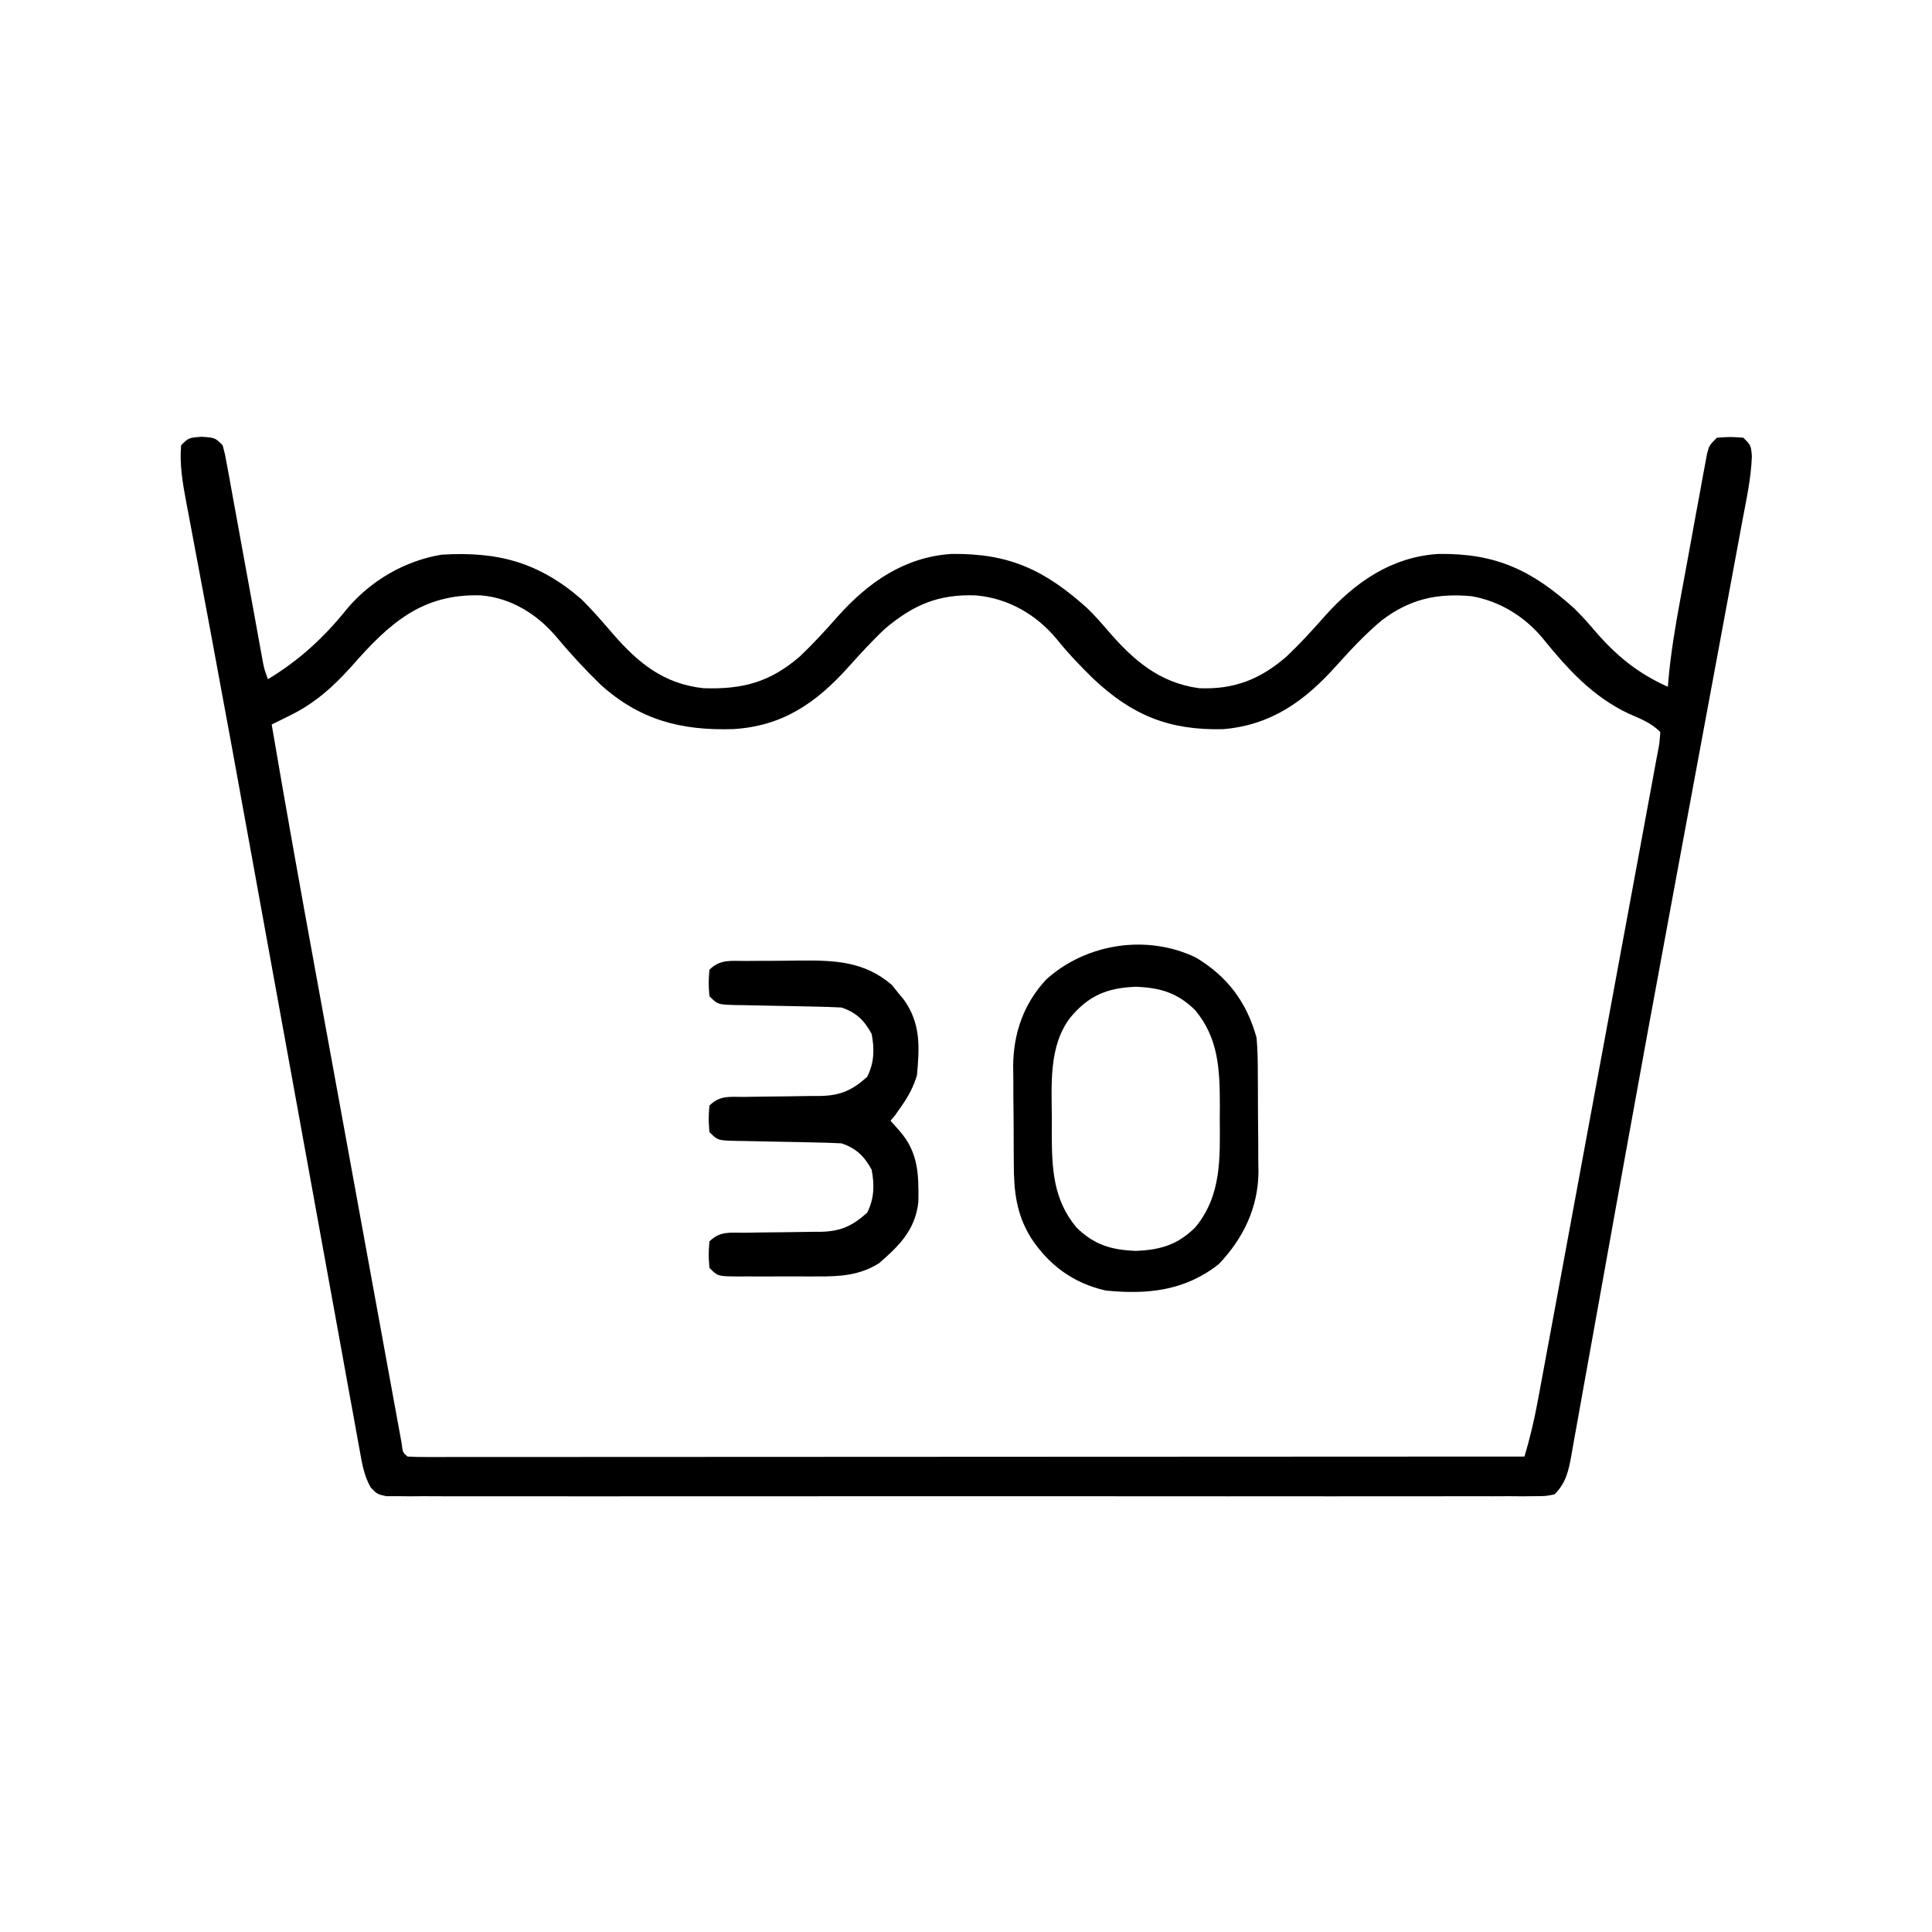 <?xml version="1.0" encoding="UTF-8"?>
<svg version="1.1" xmlns="http://www.w3.org/2000/svg" width="512" height="512">
<path d="M0 0 C3.5 0.25 3.5 0.25 5.5 2.25 C6.151 4.71 6.151 4.71 6.721 7.845 C6.938 9.017 7.155 10.188 7.378 11.395 C7.605 12.666 7.832 13.937 8.066 15.246 C8.307 16.559 8.548 17.872 8.791 19.184 C9.427 22.643 10.054 26.102 10.678 29.563 C11.679 35.098 12.695 40.631 13.709 46.165 C14.062 48.098 14.412 50.032 14.761 51.966 C14.975 53.14 15.188 54.315 15.408 55.525 C15.596 56.561 15.783 57.596 15.976 58.663 C16.466 61.349 16.466 61.349 17.5 64.25 C25.772 59.263 32.409 53.161 38.438 45.625 C44.72 38.121 53.866 32.828 63.5 31.25 C78.238 30.314 89.187 33.208 100.504 42.98 C103.523 45.932 106.25 49.112 109 52.312 C115.741 60.04 122.377 65.449 132.902 66.633 C143.347 66.973 150.579 65.05 158.5 58.188 C162.038 54.831 165.279 51.284 168.5 47.625 C176.624 38.519 186.269 31.836 198.699 31.047 C213.94 30.842 223.375 35.326 234.602 45.398 C236.519 47.268 238.262 49.213 240 51.25 C246.759 59.122 253.62 65.156 264.23 66.629 C273.544 67.036 280.511 64.271 287.5 58.188 C291.038 54.831 294.279 51.284 297.5 47.625 C305.624 38.519 315.269 31.836 327.699 31.047 C342.94 30.842 352.375 35.326 363.602 45.398 C365.519 47.268 367.262 49.213 369 51.25 C374.698 57.917 380.477 62.668 388.5 66.25 C388.57 65.389 388.57 65.389 388.641 64.51 C389.274 57.435 390.426 50.513 391.715 43.531 C391.931 42.352 392.146 41.172 392.369 39.956 C392.823 37.482 393.28 35.008 393.738 32.534 C394.44 28.735 395.13 24.934 395.818 21.133 C396.262 18.724 396.707 16.315 397.152 13.906 C397.358 12.767 397.563 11.627 397.774 10.453 C397.971 9.405 398.168 8.356 398.371 7.275 C398.541 6.351 398.711 5.426 398.887 4.473 C399.5 2.25 399.5 2.25 401.5 0.25 C405 0 405 0 408.5 0.25 C410.5 2.25 410.5 2.25 410.765 5.067 C410.588 10.843 409.329 16.51 408.263 22.173 C408.02 23.487 407.778 24.801 407.536 26.115 C407.013 28.957 406.485 31.798 405.954 34.638 C405.097 39.225 404.248 43.813 403.401 48.402 C402.023 55.854 400.639 63.306 399.252 70.757 C396.684 84.563 394.128 98.372 391.571 112.18 C390.762 116.553 389.951 120.926 389.141 125.298 C384.983 147.724 380.867 170.156 376.823 192.603 C376.082 196.717 375.339 200.831 374.596 204.945 C372.538 216.338 370.484 227.731 368.452 239.128 C367.634 243.706 366.807 248.282 365.977 252.858 C365.599 254.957 365.224 257.056 364.854 259.156 C364.354 261.99 363.841 264.821 363.324 267.651 C363.111 268.885 363.111 268.885 362.895 270.144 C362.129 274.253 361.462 277.245 358.5 280.25 C356.13 280.751 356.13 280.751 353.267 280.753 C351.63 280.769 351.63 280.769 349.961 280.785 C348.758 280.776 347.554 280.767 346.315 280.758 C344.403 280.767 344.403 280.767 342.453 280.777 C338.908 280.794 335.363 280.785 331.818 280.773 C327.998 280.764 324.178 280.778 320.358 280.789 C312.872 280.807 305.386 280.803 297.899 280.791 C291.817 280.782 285.734 280.781 279.651 280.785 C278.354 280.786 278.354 280.786 277.031 280.787 C275.275 280.788 273.519 280.79 271.762 280.791 C255.281 280.802 238.799 280.789 222.318 280.768 C208.166 280.75 194.014 280.753 179.862 280.771 C163.441 280.793 147.02 280.801 130.599 280.789 C128.849 280.788 127.099 280.787 125.349 280.785 C124.057 280.784 124.057 280.784 122.739 280.783 C116.662 280.78 110.584 280.786 104.507 280.795 C97.103 280.806 89.7 280.803 82.297 280.782 C78.517 280.772 74.738 280.767 70.958 280.781 C66.867 280.795 62.777 280.778 58.685 280.758 C56.881 280.771 56.881 280.771 55.039 280.785 C53.948 280.775 52.857 280.764 51.733 280.753 C50.316 280.752 50.316 280.752 48.87 280.751 C46.5 280.25 46.5 280.25 44.73 278.435 C42.964 275.298 42.425 272.042 41.815 268.538 C41.67 267.755 41.525 266.973 41.375 266.167 C40.891 263.541 40.422 260.913 39.953 258.284 C39.609 256.399 39.263 254.514 38.917 252.629 C37.975 247.486 37.046 242.341 36.12 237.195 C35.136 231.747 34.14 226.301 33.146 220.855 C31.249 210.461 29.364 200.066 27.483 189.67 C25.185 176.969 22.873 164.271 20.561 151.572 C19.738 147.057 18.916 142.542 18.095 138.027 C17.893 136.918 17.691 135.81 17.483 134.667 C16.071 126.906 14.662 119.144 13.255 111.382 C9.751 92.062 6.236 72.745 2.632 53.443 C2.339 51.87 2.046 50.297 1.753 48.724 C0.153 40.137 0.153 40.137 -1.464 31.552 C-2.163 27.858 -2.854 24.163 -3.545 20.468 C-3.747 19.415 -3.949 18.363 -4.157 17.278 C-5.099 12.205 -5.936 7.412 -5.5 2.25 C-3.5 0.25 -3.5 0.25 0 0 Z M39.711 60.793 C34.775 66.278 29.972 70.599 23.336 73.868 C22.431 74.315 21.527 74.762 20.595 75.223 C19.904 75.562 19.212 75.901 18.5 76.25 C22.184 97.954 26.075 119.618 30.032 141.274 C30.522 143.956 31.011 146.638 31.501 149.32 C33.212 158.698 34.925 168.075 36.64 177.451 C38.234 186.172 39.824 194.894 41.413 203.616 C42.785 211.149 44.161 218.682 45.538 226.214 C46.358 230.695 47.176 235.177 47.991 239.659 C48.753 243.846 49.518 248.032 50.286 252.218 C50.568 253.755 50.848 255.293 51.127 256.832 C51.506 258.921 51.889 261.01 52.274 263.099 C52.488 264.27 52.702 265.44 52.922 266.647 C53.237 269.166 53.237 269.166 54.5 270.25 C56.079 270.347 57.663 270.374 59.246 270.373 C60.279 270.375 61.312 270.377 62.376 270.379 C64.1 270.375 64.1 270.375 65.858 270.37 C67.672 270.372 67.672 270.372 69.523 270.373 C72.896 270.374 76.268 270.371 79.641 270.366 C83.272 270.362 86.903 270.363 90.535 270.364 C96.831 270.364 103.127 270.361 109.424 270.356 C118.527 270.348 127.631 270.345 136.735 270.344 C151.503 270.342 166.272 270.335 181.04 270.325 C195.39 270.316 209.74 270.309 224.09 270.305 C224.974 270.305 225.858 270.304 226.769 270.304 C231.203 270.303 235.637 270.302 240.071 270.3 C276.88 270.29 313.69 270.272 350.5 270.25 C351.974 265.339 353.121 260.444 354.045 255.398 C354.187 254.638 354.329 253.878 354.475 253.095 C354.947 250.566 355.413 248.035 355.88 245.505 C356.218 243.684 356.557 241.864 356.895 240.043 C357.812 235.113 358.724 230.181 359.634 225.249 C360.203 222.169 360.772 219.09 361.342 216.01 C363.123 206.377 364.901 196.744 366.676 187.11 C368.726 175.981 370.785 164.854 372.853 153.729 C374.451 145.129 376.04 136.527 377.622 127.925 C378.568 122.785 379.517 117.646 380.476 112.509 C381.376 107.685 382.265 102.86 383.145 98.032 C383.471 96.257 383.801 94.482 384.135 92.709 C384.588 90.296 385.027 87.882 385.463 85.467 C385.6 84.757 385.737 84.048 385.878 83.318 C386.281 81.181 386.281 81.181 386.5 78.25 C383.967 75.717 381.403 74.83 378.125 73.375 C368.521 68.837 361.937 61.542 355.312 53.375 C350.502 47.588 343.908 43.55 336.5 42.25 C327.232 41.399 320.078 43.033 312.625 48.688 C308.157 52.446 304.289 56.621 300.395 60.951 C292.17 70.095 283.27 76.44 270.625 77.488 C256.254 77.83 246.471 73.769 236.16 64.043 C232.733 60.695 229.496 57.301 226.5 53.562 C221.005 47.017 213.698 42.819 205.16 42.035 C195.31 41.656 188.609 44.494 181.113 50.801 C177.681 54.018 174.54 57.448 171.402 60.949 C162.823 70.512 153.955 76.683 140.789 77.473 C127.058 77.894 116.063 75.082 105.672 65.695 C101.479 61.627 97.553 57.364 93.812 52.875 C88.71 46.918 81.908 42.723 74 42.031 C58.361 41.51 49.626 49.469 39.711 60.793 Z " fill="#000000" transform="translate(53.5,115.75)"/>
<path d="M0 0 C8.351 4.98 13.524 11.867 16.109 21.258 C16.415 24.483 16.437 27.695 16.445 30.934 C16.455 32.32 16.455 32.32 16.465 33.735 C16.476 35.686 16.48 37.637 16.48 39.588 C16.484 42.551 16.521 45.512 16.559 48.475 C16.564 50.378 16.568 52.281 16.57 54.184 C16.585 55.059 16.599 55.934 16.614 56.836 C16.545 66.282 12.604 74.436 6.109 81.258 C-2.875 88.338 -12.816 89.386 -23.891 88.258 C-32.466 86.305 -38.909 81.56 -43.703 74.258 C-47.596 67.881 -48.208 61.912 -48.227 54.617 C-48.233 53.695 -48.24 52.773 -48.247 51.823 C-48.257 49.876 -48.262 47.929 -48.261 45.983 C-48.266 43.031 -48.302 40.081 -48.34 37.129 C-48.346 35.229 -48.35 33.329 -48.352 31.43 C-48.366 30.56 -48.38 29.689 -48.395 28.793 C-48.331 20.057 -45.611 12.232 -39.594 5.789 C-28.997 -3.739 -12.953 -6.216 0 0 Z M-33.266 15.945 C-39.022 23.454 -38.2 33.81 -38.141 42.758 C-38.148 43.93 -38.156 45.101 -38.164 46.309 C-38.143 55.764 -37.862 64.035 -31.641 71.527 C-26.961 76.155 -22.412 77.495 -15.891 77.758 C-9.369 77.495 -4.82 76.155 -0.141 71.527 C6.845 63.115 6.429 53.254 6.359 42.758 C6.367 41.586 6.375 40.414 6.383 39.207 C6.362 29.751 6.081 21.481 -0.141 13.988 C-4.82 9.361 -9.369 8.021 -15.891 7.758 C-23.484 8.064 -28.383 10.065 -33.266 15.945 Z " fill="#000000" transform="translate(316.891,253.742)"/>
<path d="M0 0 C0.753 -0.007 1.505 -0.013 2.281 -0.02 C3.879 -0.03 5.477 -0.035 7.075 -0.035 C9.494 -0.039 11.911 -0.075 14.33 -0.113 C23.642 -0.183 31.447 0.047 38.805 6.336 C39.332 6.996 39.859 7.656 40.402 8.336 C40.948 8.996 41.493 9.656 42.055 10.336 C46.484 16.618 46.163 22.811 45.465 30.336 C44.531 33.345 43.268 35.764 41.465 38.336 C40.887 39.161 40.31 39.986 39.715 40.836 C39.302 41.331 38.89 41.826 38.465 42.336 C39.249 43.223 40.032 44.11 40.84 45.023 C45.843 50.685 45.962 56.59 45.84 63.887 C45.043 71.213 40.798 75.458 35.406 80.109 C30.339 83.311 25.136 83.634 19.293 83.602 C18.529 83.603 17.766 83.605 16.979 83.607 C15.375 83.609 13.772 83.605 12.168 83.597 C9.708 83.586 7.249 83.597 4.789 83.609 C3.228 83.608 1.667 83.605 0.105 83.602 C-0.631 83.606 -1.367 83.61 -2.126 83.614 C-7.305 83.566 -7.305 83.566 -9.535 81.336 C-9.785 77.836 -9.785 77.836 -9.535 74.336 C-6.726 71.527 -4.056 72.039 -0.297 72.027 C1.178 72.002 2.652 71.977 4.127 71.951 C6.451 71.922 8.774 71.898 11.098 71.88 C13.342 71.858 15.585 71.818 17.828 71.777 C18.518 71.777 19.208 71.777 19.918 71.777 C25.256 71.668 28.357 70.226 32.277 66.711 C34.152 62.961 34.237 59.433 33.465 55.336 C31.531 51.765 29.381 49.641 25.465 48.336 C22.977 48.207 20.512 48.127 18.023 48.09 C16.538 48.057 15.053 48.024 13.568 47.99 C11.229 47.943 8.89 47.898 6.55 47.859 C4.291 47.82 2.032 47.768 -0.227 47.715 C-1.28 47.702 -1.28 47.702 -2.354 47.689 C-7.308 47.563 -7.308 47.563 -9.535 45.336 C-9.785 41.836 -9.785 41.836 -9.535 38.336 C-6.726 35.527 -4.056 36.039 -0.297 36.027 C1.178 36.002 2.652 35.977 4.127 35.951 C6.451 35.922 8.774 35.898 11.098 35.88 C13.342 35.858 15.585 35.818 17.828 35.777 C18.518 35.777 19.208 35.777 19.918 35.777 C25.256 35.668 28.357 34.226 32.277 30.711 C34.152 26.961 34.237 23.433 33.465 19.336 C31.531 15.765 29.381 13.641 25.465 12.336 C22.977 12.207 20.512 12.127 18.023 12.09 C16.538 12.057 15.053 12.024 13.568 11.99 C11.229 11.943 8.89 11.898 6.55 11.859 C4.291 11.82 2.032 11.768 -0.227 11.715 C-0.929 11.706 -1.631 11.698 -2.354 11.689 C-7.308 11.563 -7.308 11.563 -9.535 9.336 C-9.785 5.836 -9.785 5.836 -9.535 2.336 C-6.678 -0.522 -3.828 0.012 0 0 Z " fill="#000000" transform="translate(197.535,254.664)"/>
</svg>

